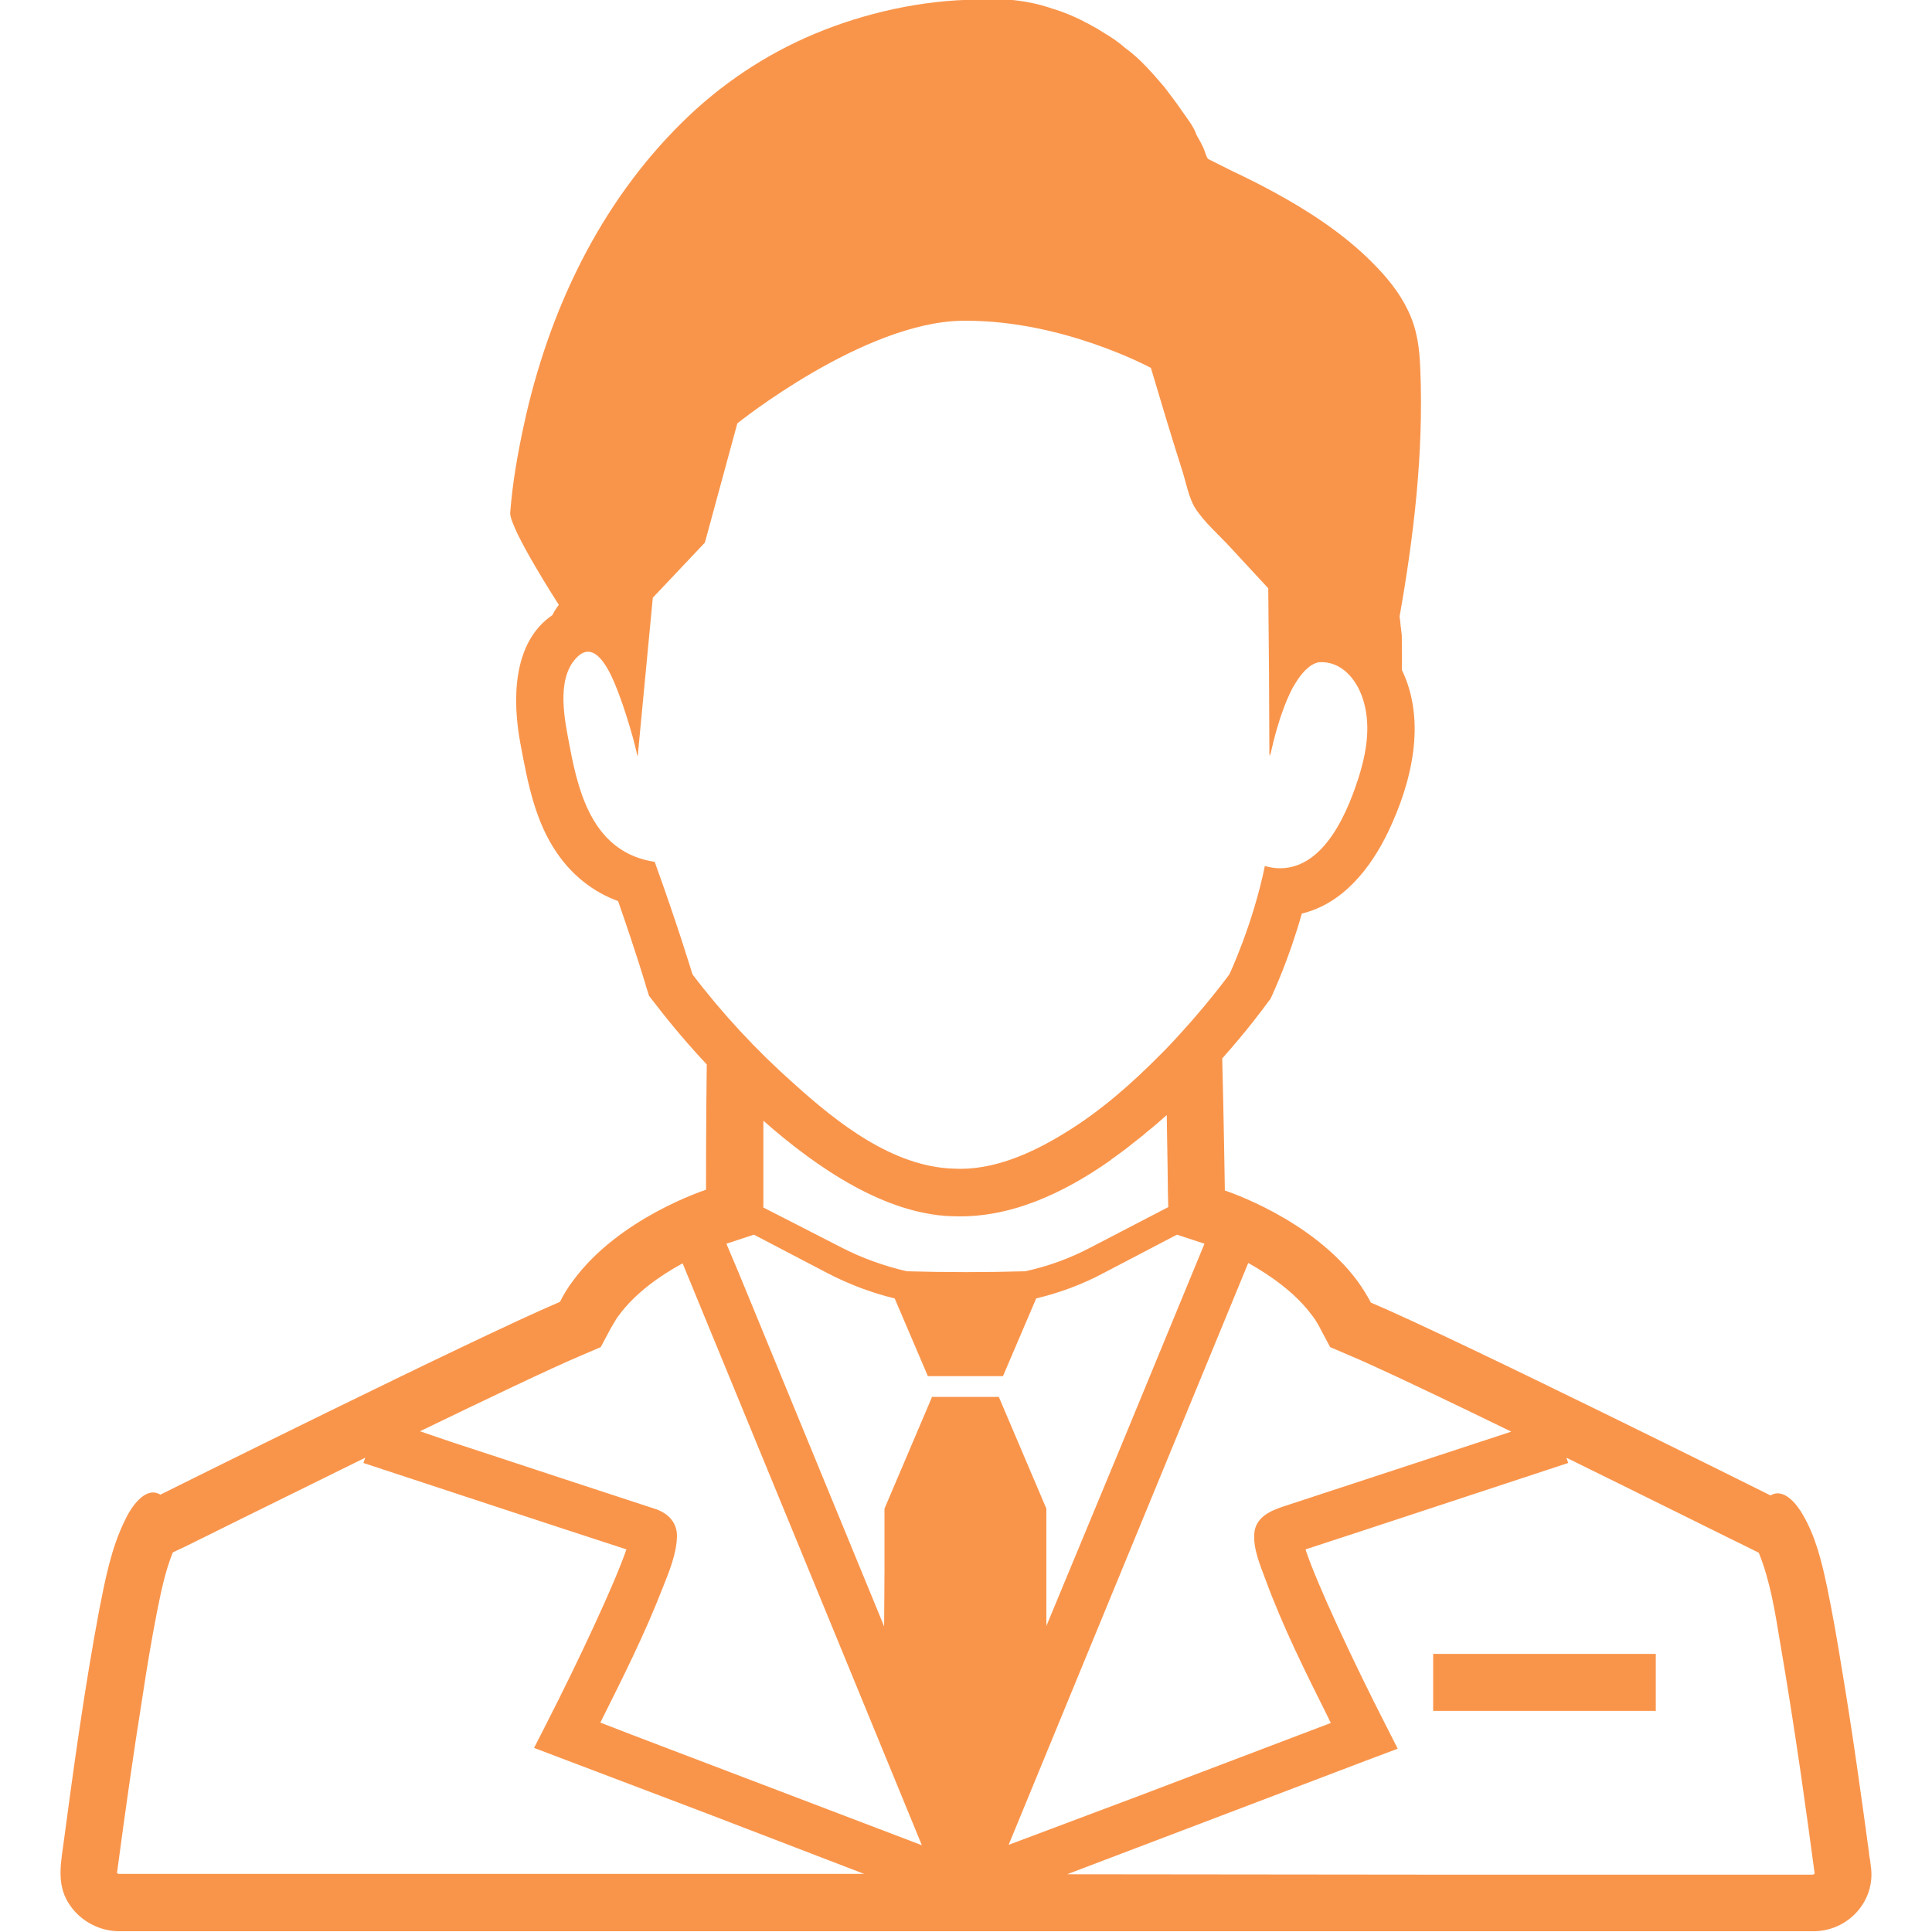 <?xml version="1.0" encoding="utf-8"?>
<!-- Generator: Adobe Illustrator 24.3.0, SVG Export Plug-In . SVG Version: 6.00 Build 0)  -->
<svg version="1.1" id="_x31_0" xmlns="http://www.w3.org/2000/svg" xmlns:xlink="http://www.w3.org/1999/xlink" x="0px" y="0px"
	 viewBox="0 0 512 512" style="enable-background:new 0 0 512 512;" xml:space="preserve">
<style type="text/css">
	.st0{fill:#F9954B;}
</style>
<g>
	<path class="st0" d="M494.5,484.9c-0.1-0.4-0.1-0.7-0.1-0.9C494.4,484.3,494.5,484.6,494.5,484.9z"/>
	<path class="st0" d="M494.8,487.3c0-0.3-0.1-0.7-0.1-1C494.8,486.6,494.8,487,494.8,487.3z"/>
	<path class="st0" d="M494.4,484C494.3,483.4,494.3,483.4,494.4,484L494.4,484z"/>
	<path class="st0" d="M494.7,486.3c-0.1-0.5-0.1-1-0.2-1.4C494.6,485.3,494.6,485.8,494.7,486.3z"/>
	<path class="st0" d="M495.4,491.3c-0.2-1.3-0.4-2.7-0.5-4C495,488.3,495.2,489.7,495.4,491.3z"/>
	<path class="st0" d="M252.3,322.2C234.8,321.7,252.8,322.3,252.3,322.2L252.3,322.2z"/>
	<path class="st0" d="M495.8,494.7C495.8,494.6,495.8,494.6,495.8,494.7c-0.2-1.3-0.3-2.3-0.5-3.4
		C495.6,492.6,495.7,493.8,495.8,494.7c-2.4-17.9-4.9-35.9-7.9-53.7c-1.1-6.8-2.3-13.6-3.7-20.4c-1.4-6.6-3-13.4-6.5-19.3
		c-1.5-2.6-4.9-7.1-8.5-5c0,0-83.2-41.5-105.9-51.1c-1-1.9-2.2-3.8-3.4-5.5c0,0,0,0,0,0c-12.3-16.8-35.3-24.2-35.3-24.2
		s-0.3-20-0.7-35c6.5-7.3,10.8-13.1,12.1-14.9l0.7-0.9l0.5-1.1c0.2-0.5,4.4-9.4,7.8-21.5c10.9-2.6,18.3-12.1,22.9-21.7
		c6.2-13,10.2-29.2,3.6-42.9v-0.2c0.1-2.5,0-5,0-7.6c0-0.3,0-0.5,0-0.7c0-0.8-0.1-1.5-0.2-2.2c0-0.2,0-0.5-0.1-0.7c0,0,0,0,0,0
		c0-0.4-0.1-0.8-0.1-1.1c0-0.4-0.1-0.7-0.1-0.9c0-0.3-0.1-0.5-0.1-0.7c3.8-21.4,6.4-43.6,5.5-65.4c-0.2-5.6-0.8-10.7-3.3-15.8
		c-2.3-4.8-5.7-8.9-9.5-12.7c-7.6-7.6-16.8-13.6-26.2-18.7c-3.5-1.9-7.1-3.7-10.7-5.4c-2.2-1.1-4.4-2.2-6.6-3.3c0-0.1,0-0.1-0.1-0.2
		c-0.3-0.4-0.4-1-0.6-1.4c0-0.1-0.1-0.2-0.1-0.3c-0.5-1.5-1.4-3-2.2-4.4c-0.7-2.2-2.5-4.4-3.8-6.3c-1.5-2.2-3.1-4.3-4.7-6.4
		c-3.1-3.6-6.4-7.5-10.3-10.3c-1.7-1.5-3.7-2.9-5.6-4c-1.1-0.7-2.2-1.4-3.4-2c-0.6-0.4-1.2-0.7-1.9-1c-0.1-0.1-0.2-0.1-0.3-0.2
		c-2.6-1.3-5.4-2.5-8.2-3.3c-4.2-1.5-8.9-2.3-13.3-2.5c-0.1,0-0.3,0-0.4,0c-1.3-0.1-2.7,0.1-4.1,0c-0.4,0-0.8,0-1.1,0
		c-0.3,0-0.7,0.1-1,0.1c-14.7,0.1-29.8,3.5-43.2,9.1c-13.1,5.5-25,13.5-35.1,23.5c-21.9,21.6-35.3,50-41.8,79.8
		c-1.7,7.8-3.1,15.7-3.7,23.7c0.1,4.5,12.9,24.3,12.9,24.3c-0.5,0.6-0.9,1.3-1.3,1.9c-0.1,0.3-0.3,0.5-0.4,0.8
		c-10.7,7.3-10.6,22.7-8.5,34c1.9,10.1,3.8,20.6,9.8,29.2c4,5.8,9.5,10.2,16.1,12.6c4.8,13.7,7.5,22.8,7.5,22.9l0.7,2.2l1.4,1.8
		c1.4,1.8,6.4,8.4,13.9,16.4c-0.2,13.6-0.2,33.2-0.2,33.2s-23.1,7.4-35.3,24.2c0,0,0,0,0,0c-1.3,1.7-2.4,3.5-3.4,5.5
		c-22.6,9.6-105.9,51.1-105.9,51.1c-4.1-2.5-8,3.8-9.3,6.6c-3.7,7.4-5.3,15.8-6.9,23.9c-3.9,20.8-6.8,41.9-9.6,62.9
		c-0.8,5.5-1.5,10.7,1.9,15.5c2.9,4.2,7.9,6.8,13,6.8h448.6C489.7,512,497.1,503.8,495.8,494.7C495.8,494.6,495.8,494.6,495.8,494.7
		z M336.4,200.3c0-0.1,0.1-0.4,0.2-0.7l0,0.8c0,0,2-10.4,5.8-17.8c1.7-3.1,3.7-5.8,6.1-6.8c0.2-0.1,0.4-0.1,0.6-0.2
		c0.1,0,0.3-0.1,0.4-0.1c5.9-0.4,9.9,4.4,11.6,9.5c2.2,6.5,1.2,13.5-0.7,19.9c-2.9,9.5-9.1,25.2-21.2,25.2c-1.3,0-2.6-0.2-4-0.6
		c-3.2,15.6-9.4,28.7-9.4,28.7s-6.7,9.3-17,20c-0.4,0.4-0.8,0.8-1.2,1.2c-7.7,7.8-16.1,15.2-25.5,20.9c-8.6,5.3-19,10-29.4,9.4
		c-16.2-0.5-31-12.3-42.4-22.6c-9.8-8.7-18.9-18.5-26.8-28.9c0,0-3.6-12.1-10-29.8c-15.7-2.4-20-17-22.5-30.5
		c-1.3-6.8-3.7-17.6,1.6-23.4c5.6-6.2,9.9,5.5,11.4,9.4c1.4,3.7,2.6,7.6,3.7,11.5c0.4,1.7,0.9,3.2,1.2,5l0-0.4
		c0,0.1,0.1,0.3,0.1,0.4l4-42l13.8-14.6l8.6-31.6c0,0,33.3-26.8,59.6-27.2h1.1C282,85,305,97.5,305,97.5c2.7,9.1,5.4,18.1,8.3,27.2
		c1,3.1,1.7,7.1,3.4,9.9c2.4,3.8,6.4,7.2,9.4,10.5c3.3,3.6,6.7,7.2,10,10.8l0.2,22.4L336.4,200.3z M400.5,379.4
		c-20.2,6.6-40.4,13.3-60.6,19.9c-3.6,1.2-7.2,3-7.5,7.1c-0.3,4,1.5,8.3,2.9,12c4.6,12.6,10.7,24.8,16.7,36.8
		c0.2,0.5,0.4,0.9,0.7,1.4l-50.8,19.3l-34.6,13l63.5-154.2c5.9,3.3,12.6,8,16.9,13.9l0.4,0.5c0.7,1,1.3,2,1.9,3.2l2.5,4.7l4.9,2.1
		c6.7,2.8,18.9,8.6,32.8,15.3C393.5,376,396.8,377.6,400.5,379.4z M49.2,409.8c0.4-0.2,23-11.4,47.6-23.5l-0.5,1.4
		c2.5,0.8,53.3,17.6,69.7,22.9c-2.9,8.6-12.5,29.2-21.3,46.4l-2.8,5.5l-0.3,0.6l0,0l-0.1,0.1l45.6,17.3l41.9,16.1H31.6
		c-0.4,0-0.6-0.2-0.6-0.2c2.1-15.7,4.3-31.4,6.8-47c1.1-7.3,2.3-14.5,3.7-21.7c1.1-5.5,2.2-11.1,4.3-16.3L49.2,409.8z M294.9,307
		c1.8-1.3,3.6-2.6,5.3-4c0.9-0.7,1.9-1.5,2.8-2.2c0.3-0.3,0.6-0.5,0.9-0.8c1.8-1.4,3.5-2.9,5.3-4.5c0.2,10.6,0.3,19.9,0.3,20.1
		l0.1,4.3l-20.6,10.7c-5.5,2.9-11.3,5-17.3,6.3c-10.5,0.3-21,0.3-31.4,0c-6-1.4-11.9-3.5-17.3-6.3L202.3,320v-4.6c0-4,0-11.1,0-18.4
		c14.5,12.8,32.5,24.8,50,25.3c15.1,0.7,29.5-6,42.1-14.9C294.5,307.2,294.7,307.1,294.9,307z M192.5,329.6l7.3-2.4l19.5,10.2
		c5.6,2.9,11.6,5.2,17.8,6.7l8.8,20.6h19.9l8.8-20.6c6.2-1.5,12.2-3.7,17.8-6.7l19.5-10.2h0l7,2.3l0.3,0.1l-21.9,53.1l-20,48.2
		v-31.1l-12.6-29.6H247l-12.6,29.6v16.4l-0.1,14.8l-38.5-93.6L192.5,329.6z M244.3,489l-77.2-29.4l-8-3.1
		c5.8-11.6,11.7-23.3,16.4-35.4c1.7-4.3,3.8-9.2,3.9-13.9c0.1-3.7-2.4-6.3-6-7.4c-8.2-2.7-16.5-5.4-24.7-8.1
		c-9.7-3.2-19.4-6.4-29.2-9.6l-8.2-2.8c17.8-8.6,34.7-16.7,43-20.2l4.9-2.1l2.5-4.7c0.6-1.1,1.3-2.2,1.9-3.2l0.4-0.5
		c4.3-5.9,11-10.6,16.9-13.8l37.6,91.4L244.3,489z M282.8,496.7l78.9-30l8.5-3.2l0,0l0.2-0.1l-3.2-6.3c-8.7-17-18.1-37.2-21.1-46.1
		c0-0.1-0.1-0.3-0.1-0.4c16.3-5.3,67.1-22.1,69.6-22.9l-0.5-1.4c24.6,12.1,47.1,23.3,47.6,23.5l3.4,1.7c3,7.4,4.3,15.6,5.6,23.5
		c2,11.6,3.8,23.2,5.5,34.8c1.3,8.9,2.5,17.8,3.7,26.7c0,0-0.1,0.3-0.6,0.3h-102L282.8,496.7z"/>
	<path class="st0" d="M495.8,494.7C496.1,496.8,496.1,496.3,495.8,494.7L495.8,494.7z"/>
	<polygon class="st0" points="438.8,438.4 438.8,438.3 379.8,438.3 379.8,453.2 379.8,453.3 379.8,453.3 379.8,453.4 438.8,453.4 
		438.8,438.5 438.8,438.4 	"/>
</g>
</svg>

